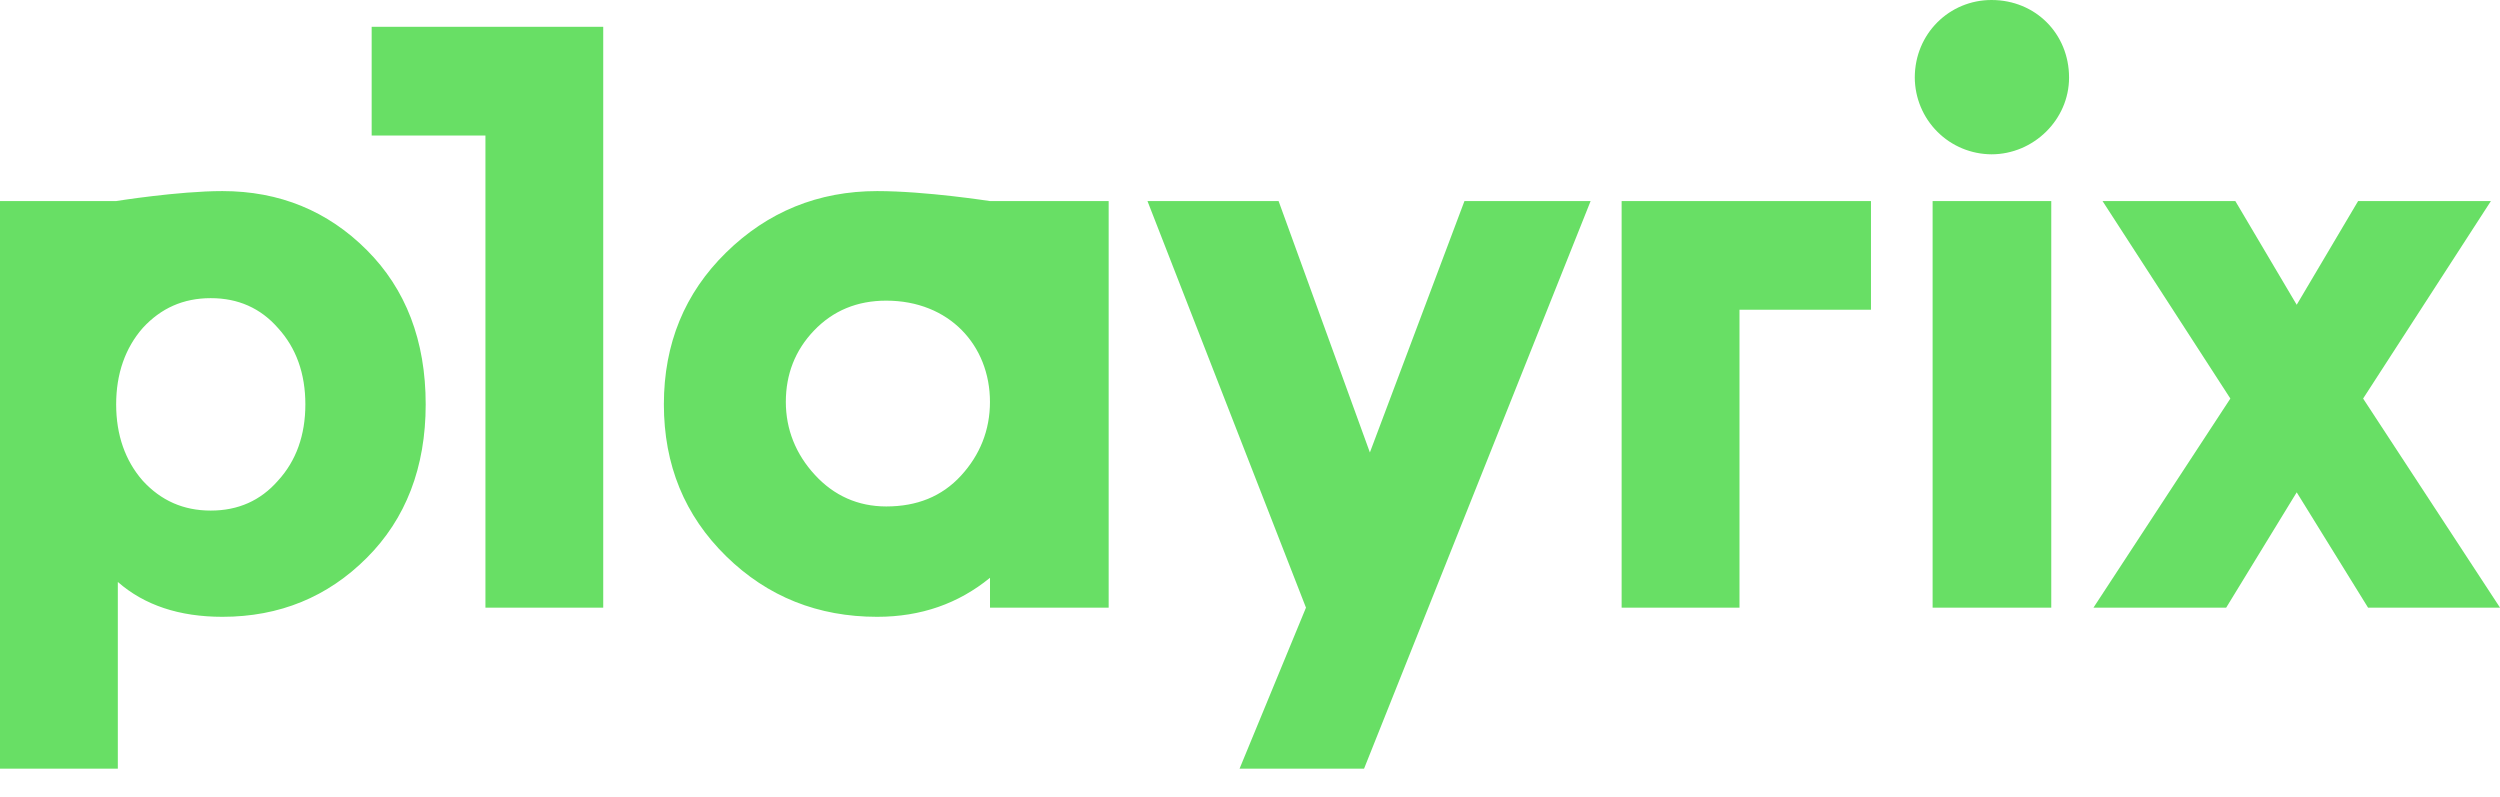 <?xml version="1.0" encoding="utf-8"?>
<svg xmlns="http://www.w3.org/2000/svg" fill="none" height="100%" overflow="visible" preserveAspectRatio="none" style="display: block;" viewBox="0 0 69 22" width="100%">
<g clip-path="url(#clip0_0_87)" id="Frame" opacity="0.7">
<path d="M10.123 15.397C9.047 16.474 7.718 17.024 6.138 17.024C4.947 17.024 3.985 16.703 3.252 16.062V21.215H-3.89099e-05V5.549H3.206C3.206 5.549 4.924 5.274 6.138 5.274C7.718 5.274 9.047 5.824 10.123 6.901C11.199 7.977 11.749 9.397 11.749 11.161C11.749 12.901 11.2 14.321 10.123 15.397ZM3.206 11.161C3.206 12.008 3.458 12.718 3.939 13.267C4.443 13.817 5.062 14.092 5.817 14.092C6.573 14.092 7.191 13.817 7.672 13.267C8.176 12.718 8.428 12.008 8.428 11.161C8.428 10.313 8.176 9.603 7.672 9.053C7.192 8.504 6.573 8.229 5.817 8.229C5.061 8.229 4.443 8.504 3.939 9.053C3.458 9.603 3.206 10.313 3.206 11.161ZM27.324 5.549H30.599V16.772H27.324V15.947C26.455 16.657 25.423 17.024 24.209 17.024C22.583 17.024 21.186 16.474 20.041 15.351C18.896 14.229 18.323 12.832 18.323 11.16C18.323 9.488 18.896 8.091 20.041 6.969C21.186 5.846 22.583 5.274 24.209 5.274C25.561 5.274 27.324 5.55 27.324 5.55V5.549ZM26.521 13.131C27.048 12.558 27.323 11.871 27.323 11.092C27.323 9.535 26.201 8.298 24.46 8.298C23.658 8.298 22.994 8.573 22.467 9.123C21.941 9.672 21.689 10.338 21.689 11.092C21.689 11.849 21.963 12.535 22.491 13.107C23.017 13.68 23.681 13.978 24.46 13.978C25.308 13.978 25.994 13.703 26.521 13.131ZM48.01 8.549V16.772H44.757V5.549H51.639V8.549H48.01Z" fill="#28D223" id="Vector"/>
<path d="M10.258 0.74V3.74H13.398V16.772H16.649V0.74H10.258ZM54.965 2.44141e-05C56.177 2.44141e-05 57.106 0.929 57.106 2.142C57.106 3.304 56.126 4.259 54.965 4.259C54.404 4.256 53.867 4.033 53.471 3.636C53.075 3.24 52.851 2.703 52.848 2.142C52.848 0.929 53.803 2.44141e-05 54.965 2.44141e-05ZM56.615 5.549H53.34V16.772H56.615V5.549ZM61.695 5.549L63.389 8.412L65.084 5.549H68.749L65.222 11L69.001 16.772H65.359L63.389 13.588L61.442 16.772H57.779L61.558 11L58.03 5.549H61.695ZM37.648 21.215H34.212L36.045 16.771L31.67 5.549H35.289L37.809 12.488L40.419 5.549H43.901L37.648 21.215Z" fill="#28D223" id="Vector_2"/>
</g>
<defs>
<clipPath id="clip0_0_87">
<rect fill="white" height="21.39" width="69"/>
</clipPath>
</defs>
</svg>